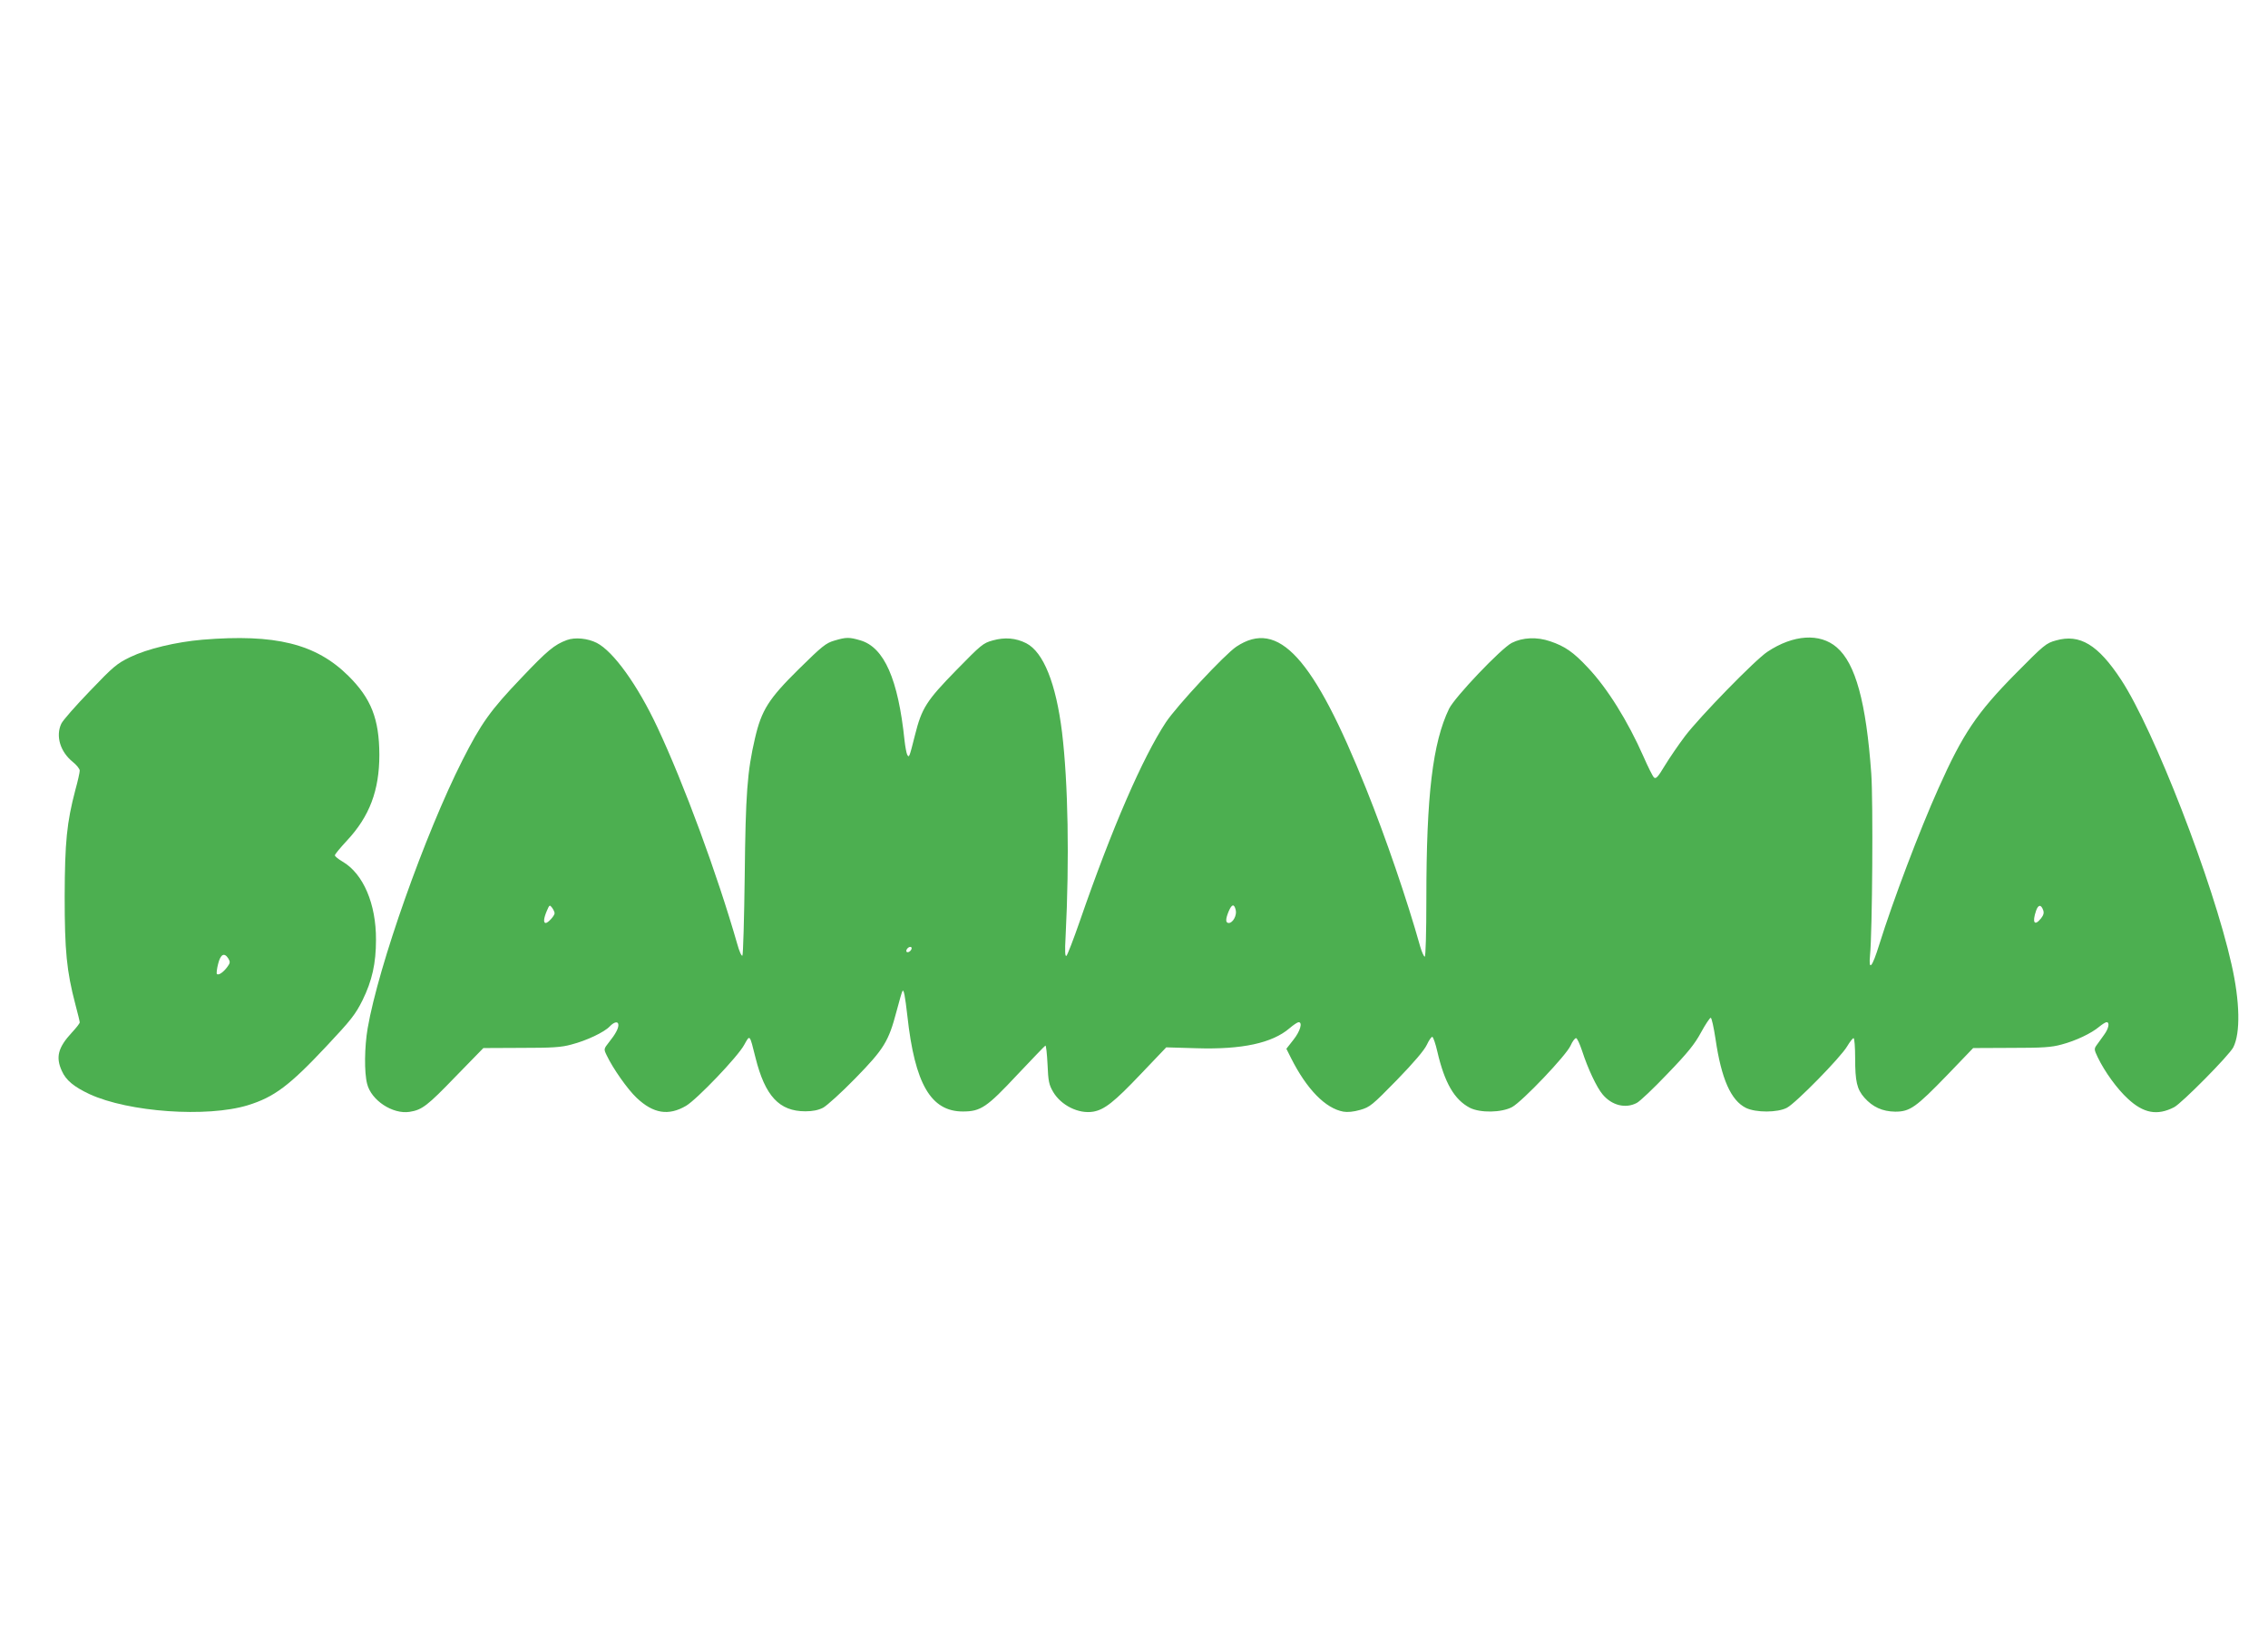 <?xml version="1.0" standalone="no"?>
<!DOCTYPE svg PUBLIC "-//W3C//DTD SVG 20010904//EN"
 "http://www.w3.org/TR/2001/REC-SVG-20010904/DTD/svg10.dtd">
<svg version="1.0" xmlns="http://www.w3.org/2000/svg"
 width="1280pt" height="931pt" viewBox="0 0 1280 931"
 preserveAspectRatio="xMidYMid meet">
<g transform="translate(0,931) scale(0.1,-0.1)"
fill="#4caf50" stroke="none">
<path d="M1142 5699 c-149 -13 -309 -51 -407 -98 -76 -37 -95 -53 -228 -192
-80 -83 -153 -166 -161 -184 -33 -70 -6 -159 65 -216 21 -17 39 -39 39 -49 0
-10 -11 -60 -25 -110 -48 -183 -59 -292 -60 -600 0 -308 11 -421 60 -608 14
-52 25 -98 25 -103 0 -6 -20 -31 -44 -57 -78 -84 -93 -139 -57 -217 23 -53 69
-90 156 -131 221 -102 663 -133 893 -63 149 46 235 110 444 333 140 149 164
180 204 260 54 110 76 208 76 341 1 203 -72 373 -188 441 -24 14 -44 30 -44
36 0 6 31 43 68 83 128 137 183 284 183 485 -1 202 -46 317 -175 445 -183 181
-412 238 -824 204z m147 -1800 c11 -19 10 -25 -6 -47 -23 -31 -50 -49 -59 -40
-3 4 0 30 7 57 14 56 35 66 58 30z"/>
<path d="M3199 5697 c-70 -26 -110 -59 -256 -213 -176 -184 -228 -258 -333
-465 -211 -417 -474 -1160 -535 -1513 -18 -105 -20 -249 -3 -314 23 -93 144
-173 240 -158 70 11 100 34 259 199 l157 161 213 1 c176 0 227 3 284 19 86 22
186 70 216 102 26 27 49 31 49 8 0 -20 -16 -51 -53 -97 -30 -38 -30 -39 -13
-74 35 -74 118 -192 169 -240 94 -89 180 -103 279 -45 61 36 292 277 328 344
33 59 30 63 64 -73 54 -216 134 -302 281 -302 41 0 72 6 100 20 22 12 104 86
182 166 162 166 188 208 233 379 16 61 31 113 34 115 7 8 14 -29 27 -142 42
-384 133 -539 313 -539 101 0 135 23 307 207 84 89 155 163 159 165 4 1 9 -46
12 -106 4 -96 8 -115 32 -156 45 -76 144 -125 226 -111 63 11 118 54 268 212
l144 151 171 -5 c257 -8 427 29 525 113 22 19 45 34 51 34 24 0 9 -51 -29 -99
l-40 -51 26 -52 c89 -177 195 -285 296 -303 23 -4 57 -1 95 10 55 16 67 26
206 168 96 99 155 168 170 200 12 26 26 46 31 44 5 -2 18 -39 28 -83 41 -177
96 -271 183 -317 59 -30 179 -28 239 4 58 32 305 291 330 347 10 23 24 42 31
42 6 0 21 -33 34 -72 32 -99 82 -206 116 -246 52 -62 129 -81 192 -48 17 8 96
83 174 165 114 118 154 168 189 233 25 46 50 83 55 83 5 0 17 -54 27 -120 33
-226 87 -347 172 -389 56 -27 178 -27 231 1 50 26 304 285 340 347 15 25 31
46 36 46 5 0 9 -51 9 -112 0 -133 10 -176 52 -224 47 -53 102 -78 174 -79 83
0 116 23 295 208 l145 151 215 1 c177 0 226 3 284 19 80 21 168 63 212 100 17
14 36 26 42 26 19 0 12 -36 -14 -71 -13 -19 -32 -44 -41 -57 -16 -22 -16 -26
5 -70 40 -83 110 -179 170 -234 88 -82 166 -97 261 -48 43 22 311 293 334 338
41 80 38 258 -10 469 -104 464 -437 1323 -623 1606 -130 198 -233 260 -367
222 -56 -15 -68 -25 -229 -188 -218 -221 -297 -338 -435 -647 -106 -236 -258
-638 -334 -882 -40 -129 -61 -154 -52 -60 13 134 18 867 7 1025 -29 404 -89
622 -195 713 -95 82 -245 72 -391 -25 -70 -46 -383 -368 -465 -476 -37 -49
-89 -125 -115 -168 -39 -65 -50 -76 -61 -65 -7 7 -33 59 -58 116 -89 202 -205
388 -314 503 -82 88 -130 121 -213 149 -75 26 -156 22 -217 -9 -60 -31 -322
-306 -354 -372 -92 -191 -128 -486 -128 -1071 0 -195 -4 -328 -9 -328 -5 0
-17 26 -26 58 -73 260 -194 614 -305 890 -297 742 -495 959 -732 802 -66 -44
-336 -334 -398 -427 -132 -201 -303 -594 -486 -1123 -35 -101 -69 -189 -75
-195 -8 -7 -10 22 -5 110 22 435 14 867 -20 1150 -34 277 -105 454 -202 504
-59 30 -121 35 -189 16 -55 -15 -66 -25 -206 -168 -168 -172 -195 -214 -233
-366 -32 -127 -33 -130 -44 -111 -4 8 -11 44 -15 80 -36 347 -115 525 -248
565 -64 19 -81 19 -148 -1 -48 -14 -69 -31 -202 -162 -169 -167 -209 -230
-246 -389 -44 -189 -53 -315 -58 -778 -3 -242 -9 -444 -13 -449 -5 -5 -18 25
-29 65 -113 394 -300 902 -451 1224 -111 237 -248 428 -342 476 -51 26 -123
33 -169 16z m-69 -1542 c0 -14 -37 -55 -50 -55 -14 0 -12 26 6 68 15 35 16 36
30 18 8 -11 14 -25 14 -31z m3844 19 c8 -30 -16 -74 -39 -74 -19 0 -19 21 -1
65 18 42 31 45 40 9z m4557 -1 c6 -16 2 -29 -12 -47 -37 -46 -51 -24 -28 43
12 35 28 37 40 4z m-6392 -229 c-6 -7 -15 -11 -21 -8 -5 3 -4 12 3 20 6 7 15
11 21 8 5 -3 4 -12 -3 -20z"/>
</g>
</svg>
